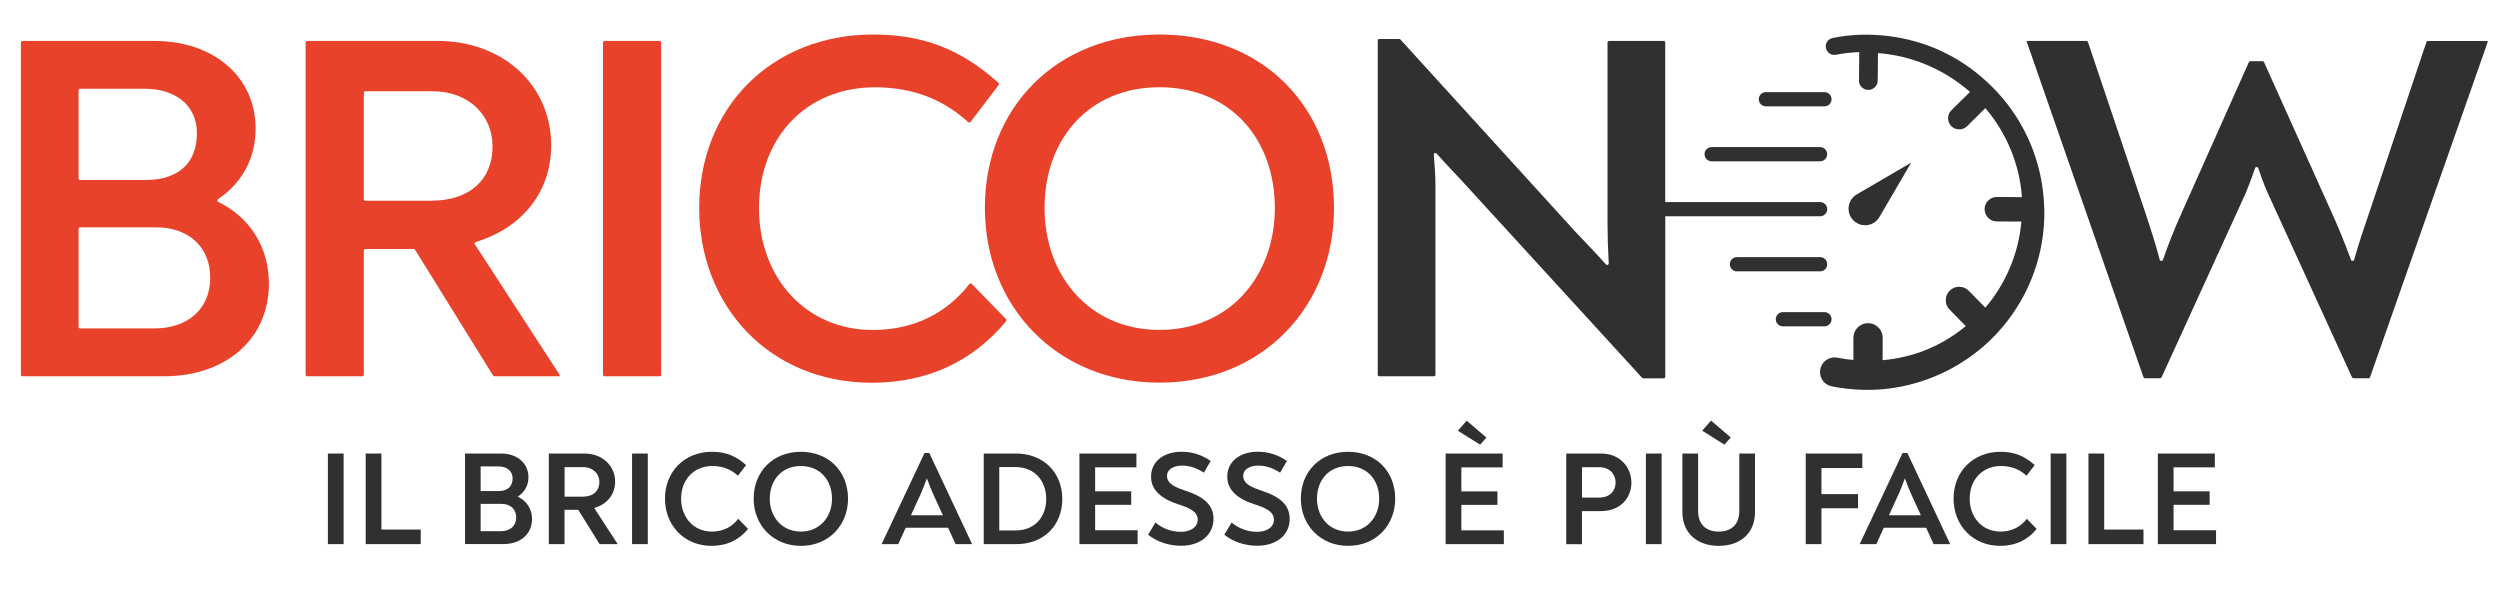 <?xml version="1.0" encoding="utf-8"?>
<!-- Generator: Adobe Illustrator 27.5.0, SVG Export Plug-In . SVG Version: 6.00 Build 0)  -->
<svg version="1.1" id="Livello_1" xmlns="http://www.w3.org/2000/svg" xmlns:xlink="http://www.w3.org/1999/xlink" x="0px" y="0px"
	 viewBox="0 0 432.39 102.56" style="enable-background:new 0 0 432.39 102.56;" xml:space="preserve">
<style type="text/css">
	.st0{fill:#303033;}
	.st1{fill:#E8422B;}
</style>
<rect x="56.71" y="78.44" class="st0" width="2.72" height="15.67"/>
<polygon class="st0" points="63.25,78.44 65.97,78.44 65.97,91.59 72.77,91.59 72.77,94.11 63.25,94.11 "/>
<path class="st0" d="M89.28,89.5c0-1.43-1.01-2.35-2.51-2.35h-3.64v4.72h3.55C88.22,91.87,89.28,90.97,89.28,89.5 M83.13,84.93h3.13
	c1.54,0,2.4-0.81,2.4-2.19c0-1.29-0.99-2.07-2.44-2.07h-3.09V84.93z M92.02,89.77c0,2.6-2.03,4.33-4.91,4.33h-6.68V78.44h6.25
	c2.74,0,4.72,1.66,4.72,4.1c0,1.5-0.74,2.65-1.87,3.36C91.03,86.57,92.02,87.98,92.02,89.77"/>
<path class="st0" d="M100.8,85.9c1.8,0,2.86-0.99,2.86-2.53c0-1.47-1.13-2.58-2.81-2.58h-3.2v5.11H100.8z M106.79,94.04v0.07h-3.09
	l-3.69-5.94h-2.37v5.94h-2.72V78.44h6.15c3.11,0,5.32,2.1,5.32,4.88c0,2.19-1.38,3.9-3.62,4.54L106.79,94.04z"/>
<rect x="109.32" y="78.44" class="st0" width="2.72" height="15.67"/>
<path class="st0" d="M115.01,86.25c0-4.7,3.39-8.11,8.13-8.11c2.37,0,4.15,0.71,5.9,2.3l-1.41,1.84c-1.13-1.04-2.51-1.68-4.42-1.68
	c-3.2,0-5.41,2.35-5.41,5.65c0,3.2,2.14,5.69,5.32,5.69c2.01,0,3.53-0.85,4.56-2.21l1.7,1.75c-1.52,1.87-3.64,2.93-6.31,2.93
	C118.23,94.4,115.01,90.76,115.01,86.25"/>
<path class="st0" d="M143.9,86.25c0-3.25-2.1-5.65-5.39-5.65c-3.27,0-5.37,2.4-5.37,5.65c0,3.16,2.1,5.69,5.37,5.69
	C141.8,91.94,143.9,89.4,143.9,86.25 M130.35,86.25c0-4.7,3.36-8.11,8.16-8.11c4.84,0,8.16,3.41,8.16,8.11
	c0,4.59-3.32,8.16-8.16,8.16C133.71,94.4,130.35,90.83,130.35,86.25"/>
<path class="st0" d="M159.26,85.39l-1.71,3.73h5.53l-1.71-3.73c-0.37-0.83-0.69-1.66-1.06-2.67
	C159.95,83.74,159.63,84.54,159.26,85.39 M168.1,94.04v0.07h-2.83l-1.29-2.83h-7.33l-1.29,2.83h-2.86v-0.04l7.4-15.72h0.83
	L168.1,94.04z"/>
<path class="st0" d="M175.63,91.75c3.3,0,5.32-2.28,5.32-5.46c0-3.18-2.05-5.51-5.35-5.51h-2.77v10.97H175.63z M170.13,78.44h5.6
	c4.75,0,8,3.29,8,7.86c0,4.54-3.16,7.81-7.97,7.81h-5.62V78.44z"/>
<polygon class="st0" points="196.76,91.71 196.76,94.11 186.69,94.11 186.69,78.44 196.55,78.44 196.55,80.83 189.41,80.83 
	189.41,84.98 195.65,84.98 195.65,87.31 189.41,87.31 189.41,91.71 "/>
<path class="st0" d="M198.57,92.49l1.27-2.12c1.17,1.01,2.74,1.61,4.38,1.61c1.57,0,2.93-0.71,2.93-2.1c0-1.47-1.61-2.1-3.39-2.67
	c-2.63-0.85-4.68-2.28-4.68-4.77c0-2.76,2.4-4.31,5.23-4.31c1.82,0,3.36,0.44,5.09,1.59l-1.18,2.03c-1.34-0.85-2.49-1.22-3.78-1.22
	c-1.38,0-2.6,0.6-2.6,1.77c0,1.43,1.59,2.03,3.2,2.58c2.72,0.88,4.84,2.19,4.84,4.86c0,2.93-2.47,4.65-5.58,4.65
	C202.17,94.4,200.12,93.71,198.57,92.49"/>
<path class="st0" d="M211.75,92.49l1.27-2.12c1.17,1.01,2.74,1.61,4.38,1.61c1.57,0,2.93-0.71,2.93-2.1c0-1.47-1.61-2.1-3.39-2.67
	c-2.63-0.85-4.68-2.28-4.68-4.77c0-2.76,2.4-4.31,5.23-4.31c1.82,0,3.36,0.44,5.09,1.59l-1.18,2.03c-1.34-0.85-2.49-1.22-3.78-1.22
	c-1.38,0-2.6,0.6-2.6,1.77c0,1.43,1.59,2.03,3.2,2.58c2.72,0.88,4.84,2.19,4.84,4.86c0,2.93-2.47,4.65-5.58,4.65
	C215.34,94.4,213.29,93.71,211.75,92.49"/>
<path class="st0" d="M238.54,86.25c0-3.25-2.1-5.65-5.39-5.65c-3.27,0-5.37,2.4-5.37,5.65c0,3.16,2.1,5.69,5.37,5.69
	C236.44,91.94,238.54,89.4,238.54,86.25 M224.99,86.25c0-4.7,3.36-8.11,8.16-8.11c4.84,0,8.16,3.41,8.16,8.11
	c0,4.59-3.32,8.16-8.16,8.16C228.36,94.4,224.99,90.83,224.99,86.25"/>
<path class="st0" d="M252.15,74.5l1.52-1.75l3.41,2.93L256,76.91L252.15,74.5z M260.1,91.71v2.4h-10.07V78.44h9.86v2.4h-7.14v4.15
	h6.24v2.33h-6.24v4.4H260.1z"/>
<path class="st0" d="M276.57,86.06c1.98,0,2.86-1.27,2.86-2.6c0-1.47-1.06-2.65-2.79-2.65h-3.02v5.25H276.57z M270.9,78.44h6.01
	c3.36,0,5.25,2.46,5.25,5.05c0,2.56-1.84,4.91-5.3,4.91h-3.25v5.72h-2.72V78.44z"/>
<rect x="284.67" y="78.44" class="st0" width="2.72" height="15.67"/>
<path class="st0" d="M294.41,74.49l1.52-1.75l3.41,2.92l-1.08,1.25L294.41,74.49z M290.98,88.55V78.44h2.72v9.93
	c0,2.4,1.43,3.57,3.57,3.57c2.12,0,3.55-1.17,3.55-3.57v-9.93h2.72v10.12c0,3.76-2.65,5.85-6.27,5.85
	C293.63,94.4,290.98,92.31,290.98,88.55"/>
<polygon class="st0" points="312.31,78.44 322.1,78.44 322.1,80.95 315.03,80.95 315.03,85.46 321.36,85.46 321.36,87.91 
	315.03,87.91 315.03,94.11 312.31,94.11 "/>
<path class="st0" d="M328.41,85.39l-1.71,3.73h5.53l-1.71-3.73c-0.37-0.83-0.69-1.66-1.06-2.67
	C329.1,83.74,328.78,84.54,328.41,85.39 M337.26,94.04v0.07h-2.83l-1.29-2.83h-7.33l-1.29,2.83h-2.86v-0.04l7.4-15.72h0.83
	L337.26,94.04z"/>
<path class="st0" d="M337.88,86.25c0-4.7,3.39-8.11,8.13-8.11c2.37,0,4.15,0.71,5.9,2.3l-1.41,1.84c-1.13-1.04-2.51-1.68-4.42-1.68
	c-3.2,0-5.41,2.35-5.41,5.65c0,3.2,2.14,5.69,5.32,5.69c2.01,0,3.53-0.85,4.56-2.21l1.71,1.75c-1.52,1.87-3.64,2.93-6.31,2.93
	C341.1,94.4,337.88,90.76,337.88,86.25"/>
<rect x="354.67" y="78.44" class="st0" width="2.72" height="15.67"/>
<polygon class="st0" points="361.21,78.44 363.93,78.44 363.93,91.59 370.73,91.59 370.73,94.11 361.21,94.11 "/>
<polygon class="st0" points="383.28,91.71 383.28,94.11 373.21,94.11 373.21,78.44 383.07,78.44 383.07,80.83 375.93,80.83 
	375.93,84.98 382.17,84.98 382.17,87.31 375.93,87.31 375.93,91.71 "/>
<path class="st1" d="M36.36,48.02c0-5.29-3.75-8.7-9.3-8.7H13.86c-0.15,0-0.27,0.12-0.27,0.27v16.94c0,0.15,0.12,0.27,0.27,0.27
	h12.86C32.44,56.8,36.36,53.48,36.36,48.02 M13.59,30.86c0,0.15,0.12,0.27,0.27,0.27h11.33c5.71,0,8.87-2.98,8.87-8.1
	c0-4.78-3.67-7.68-9.04-7.68H13.86c-0.15,0-0.27,0.12-0.27,0.27V30.86z M46.51,49.04c0,9.64-7.5,16.04-18.17,16.04H3.88
	c-0.15,0-0.27-0.12-0.27-0.27V7.35c0-0.15,0.12-0.27,0.27-0.27h22.84c10.15,0,17.49,6.14,17.49,15.18c0,5.37-2.56,9.54-6.52,12.2
	c-0.17,0.12-0.15,0.36,0.03,0.45C43.03,37.46,46.51,42.56,46.51,49.04"/>
<path class="st1" d="M74.61,34.71c6.65,0,10.58-3.67,10.58-9.38c0-5.46-4.18-9.55-10.4-9.55H63.19c-0.15,0-0.27,0.12-0.27,0.27v18.4
	c0,0.15,0.12,0.27,0.27,0.27H74.61z M96.79,64.82v0.26H85.51c-0.09,0-0.18-0.05-0.23-0.13L71.79,43.2
	c-0.05-0.08-0.14-0.13-0.23-0.13h-8.37c-0.15,0-0.27,0.12-0.27,0.27v21.47c0,0.15-0.12,0.27-0.27,0.27h-9.52
	c-0.15,0-0.27-0.12-0.27-0.27V7.35c0-0.15,0.12-0.27,0.27-0.27h22.5c11.52,0,19.7,7.76,19.7,18.08c0,7.99-4.98,14.24-13.05,16.7
	c-0.17,0.05-0.25,0.25-0.15,0.4L96.79,64.82z"/>
<path class="st1" d="M104.56,7.08h9.52c0.15,0,0.27,0.12,0.27,0.27v57.46c0,0.15-0.12,0.27-0.27,0.27h-9.52
	c-0.15,0-0.27-0.12-0.27-0.27V7.35C104.29,7.2,104.41,7.08,104.56,7.08"/>
<path class="st1" d="M120.93,35.99c0-17.4,12.54-30.02,30.11-30.02c8.7,0,15.22,2.59,21.65,8.36c0.11,0.09,0.12,0.26,0.04,0.37
	l-4.87,6.39c-0.09,0.12-0.27,0.14-0.39,0.04c-4.14-3.72-9.2-6.03-16.16-6.03c-11.86,0-20.04,8.7-20.04,20.9
	c0,11.86,7.93,21.07,19.7,21.07c7.3,0,12.87-3.06,16.7-7.95c0.1-0.13,0.28-0.14,0.4-0.02l5.93,6.09c0.1,0.1,0.1,0.26,0.01,0.37
	c-5.62,6.79-13.41,10.64-23.21,10.64C132.87,66.18,120.93,52.71,120.93,35.99"/>
<path class="st1" d="M220.49,35.99c0-12.03-7.76-20.9-19.96-20.9c-12.11,0-19.87,8.87-19.87,20.9c0,11.68,7.76,21.07,19.87,21.07
	C212.73,57.06,220.49,47.68,220.49,35.99 M170.34,35.99c0-17.4,12.45-30.02,30.19-30.02c17.91,0,30.19,12.62,30.19,30.02
	c0,16.97-12.28,30.19-30.19,30.19C182.8,66.18,170.34,52.97,170.34,35.99"/>
<path class="st0" d="M430.24,7.08v0.26l-20.32,57.88c-0.04,0.12-0.15,0.2-0.28,0.2h-2.58c-0.12,0-0.22-0.07-0.27-0.17l-14-30.62
	c-0.82-1.73-1.52-3.45-2.2-5.53c-0.09-0.28-0.48-0.28-0.57-0.01c-0.72,2.08-1.35,3.81-2.17,5.54l-13.99,30.62
	c-0.05,0.11-0.15,0.17-0.27,0.17H371c-0.13,0-0.24-0.08-0.28-0.2L350.49,7.08h10.36c0.13,0,0.24,0.08,0.28,0.2l10.08,29.99
	c0.76,2.37,1.6,4.81,2.32,7.63c0.07,0.29,0.48,0.31,0.57,0.03c0.98-2.81,1.92-5.19,2.99-7.57l11.86-26.6
	c0.05-0.11,0.16-0.18,0.27-0.18h2.09c0.12,0,0.22,0.07,0.27,0.18l11.43,25.41c1.32,2.88,2.5,5.75,3.6,8.76
	c0.1,0.27,0.48,0.26,0.56-0.03c0.82-2.98,1.81-5.75,2.66-8.3l9.83-29.31c0.04-0.12,0.16-0.2,0.28-0.2H430.24z"/>
<g>
	<path class="st0" d="M353.43,33.9c-0.63-7.15-3.88-13.99-8.96-18.96c-2.26-2.25-4.85-4.17-7.7-5.61c-2.83-1.47-5.91-2.43-9.05-2.94
		c-3.15-0.49-6.38-0.54-9.54-0.04L317,6.56c-0.45,0.07-0.88,0.39-1.08,0.82c-0.46,0.88,0.21,2.07,1.22,2.11
		c0.53,0.01,0.83-0.13,1.24-0.17c0.39-0.06,0.78-0.12,1.17-0.16c0.67-0.08,1.34-0.12,2.02-0.15l-0.03,3.26
		c0,0.62-0.02,1.16-0.01,1.84c0.06,0.79,0.79,1.45,1.59,1.44c0.8,0.02,1.55-0.63,1.63-1.44c0.03-0.69,0.02-1.22,0.03-1.84l0.03-3.08
		c5.88,0.41,11.52,2.85,15.91,6.71l-2.05,2.02l-0.64,0.63l-0.32,0.32c-0.11,0.12-0.19,0.18-0.36,0.38c-0.61,0.73-0.54,1.9,0.14,2.56
		c0.66,0.69,1.83,0.76,2.57,0.16c0.21-0.17,0.27-0.25,0.38-0.36l0.32-0.32l0.64-0.63l1.98-1.96c3.69,4.3,5.93,9.77,6.33,15.4
		l-2.68-0.02l-0.9-0.01l-0.45,0c-0.17,0-0.24-0.01-0.55,0.01c-1.04,0.09-1.9,1.05-1.88,2.09c-0.02,1.05,0.83,2.02,1.88,2.11
		c0.31,0.03,0.38,0.01,0.55,0.02l0.45,0l0.9,0.01l2.58,0.01c-0.47,5.47-2.68,10.73-6.23,14.89l-1.73-1.76l-0.63-0.64l-0.32-0.32
		c-0.12-0.12-0.16-0.18-0.41-0.39c-0.88-0.73-2.28-0.65-3.07,0.17c-0.83,0.79-0.92,2.2-0.19,3.09c0.22,0.26,0.27,0.29,0.39,0.42
		l0.31,0.32l0.63,0.64l1.64,1.66c-2.06,1.69-4.35,3.09-6.82,4.09c-2.41,0.99-4.97,1.57-7.57,1.81l0.01-2.22l0-0.9l0-0.45
		c-0.01-0.18,0.01-0.22-0.01-0.59c-0.11-1.25-1.26-2.27-2.51-2.25c-1.25-0.03-2.41,0.99-2.52,2.25c-0.03,0.38-0.01,0.42-0.02,0.59
		l0,0.45l0,0.9l0,2.18c-0.38-0.04-0.76-0.08-1.14-0.13c-0.42-0.06-0.83-0.12-1.24-0.2l-0.31-0.06c-0.13-0.03-0.42-0.07-0.63-0.06
		c-0.46,0.01-0.91,0.16-1.29,0.4c-0.77,0.49-1.23,1.42-1.16,2.32c0.06,0.92,0.66,1.76,1.5,2.12c0.18,0.09,0.49,0.17,0.59,0.18
		l0.34,0.07l0.68,0.12c0.46,0.08,0.91,0.14,1.37,0.19c3.66,0.44,7.4,0.24,10.98-0.67c7.18-1.76,13.58-6.13,17.76-12.14
		C352.21,48.47,354.17,41.04,353.43,33.9z"/>
	<path class="st0" d="M314.78,37.41c0.69,0,1.25-0.55,1.25-1.23c0-0.34-0.14-0.65-0.37-0.87c-0.23-0.22-0.54-0.36-0.89-0.36h-26.76
		V7.35c0-0.15-0.12-0.27-0.27-0.27h-9.44c-0.15,0-0.27,0.12-0.27,0.27v31.2c0,2.17,0.07,4.47,0.21,6.99c0.02,0.25-0.3,0.39-0.47,0.2
		c-1.79-2-3.58-3.86-5.29-5.65L242.21,6.83c-0.05-0.06-0.12-0.09-0.2-0.09h-3.45c-0.15,0-0.27,0.12-0.27,0.27v57.8
		c0,0.15,0.12,0.27,0.27,0.27H248c0.15,0,0.27-0.12,0.27-0.27V32.24c0-1.79-0.13-3.64-0.28-5.5c-0.02-0.26,0.3-0.39,0.47-0.2
		c1.47,1.67,3.04,3.31,4.33,4.68l31.22,34.12c0.05,0.06,0.12,0.09,0.2,0.09h3.54c0.15,0,0.27-0.12,0.27-0.27V37.41H314.78z"/>
	<path class="st0" d="M295.17,27.54c0.22,0.22,0.53,0.36,0.87,0.36h18.75c0.68,0,1.23-0.55,1.23-1.23c0-0.34-0.14-0.65-0.36-0.87
		c-0.22-0.22-0.53-0.36-0.87-0.36h-18.75c-0.68,0-1.23,0.55-1.23,1.23C294.81,27.01,294.95,27.32,295.17,27.54z"/>
	<path class="st0" d="M305.42,18.39h10.13c0.68,0,1.23-0.55,1.23-1.23c0,0,0,0,0,0s0,0,0,0c0-0.68-0.55-1.23-1.23-1.23h-10.13
		c-0.68,0-1.23,0.55-1.23,1.23c0,0,0,0,0,0s0,0,0,0C304.19,17.83,304.74,18.39,305.42,18.39z"/>
	<path class="st0" d="M316.78,55.21c0-0.68-0.55-1.23-1.23-1.23h-7.19c-0.68,0-1.23,0.55-1.23,1.23c0,0.68,0.55,1.23,1.23,1.23h7.19
		C316.23,56.44,316.78,55.89,316.78,55.21z"/>
	<path class="st0" d="M314.8,46.93c0.68,0,1.23-0.55,1.23-1.23c0-0.34-0.14-0.65-0.36-0.87c-0.22-0.22-0.53-0.36-0.87-0.36h-14.39
		c-0.68,0-1.23,0.55-1.23,1.23c0,0.35,0.15,0.67,0.39,0.89c0.22,0.21,0.52,0.34,0.84,0.34H314.8z"/>
	<path class="st0" d="M325.06,37.53l5.49-9.4l-9.41,5.49c-1.62,0.95-1.91,3.17-0.58,4.5C321.89,39.44,324.12,39.16,325.06,37.53z"/>
</g>
</svg>
